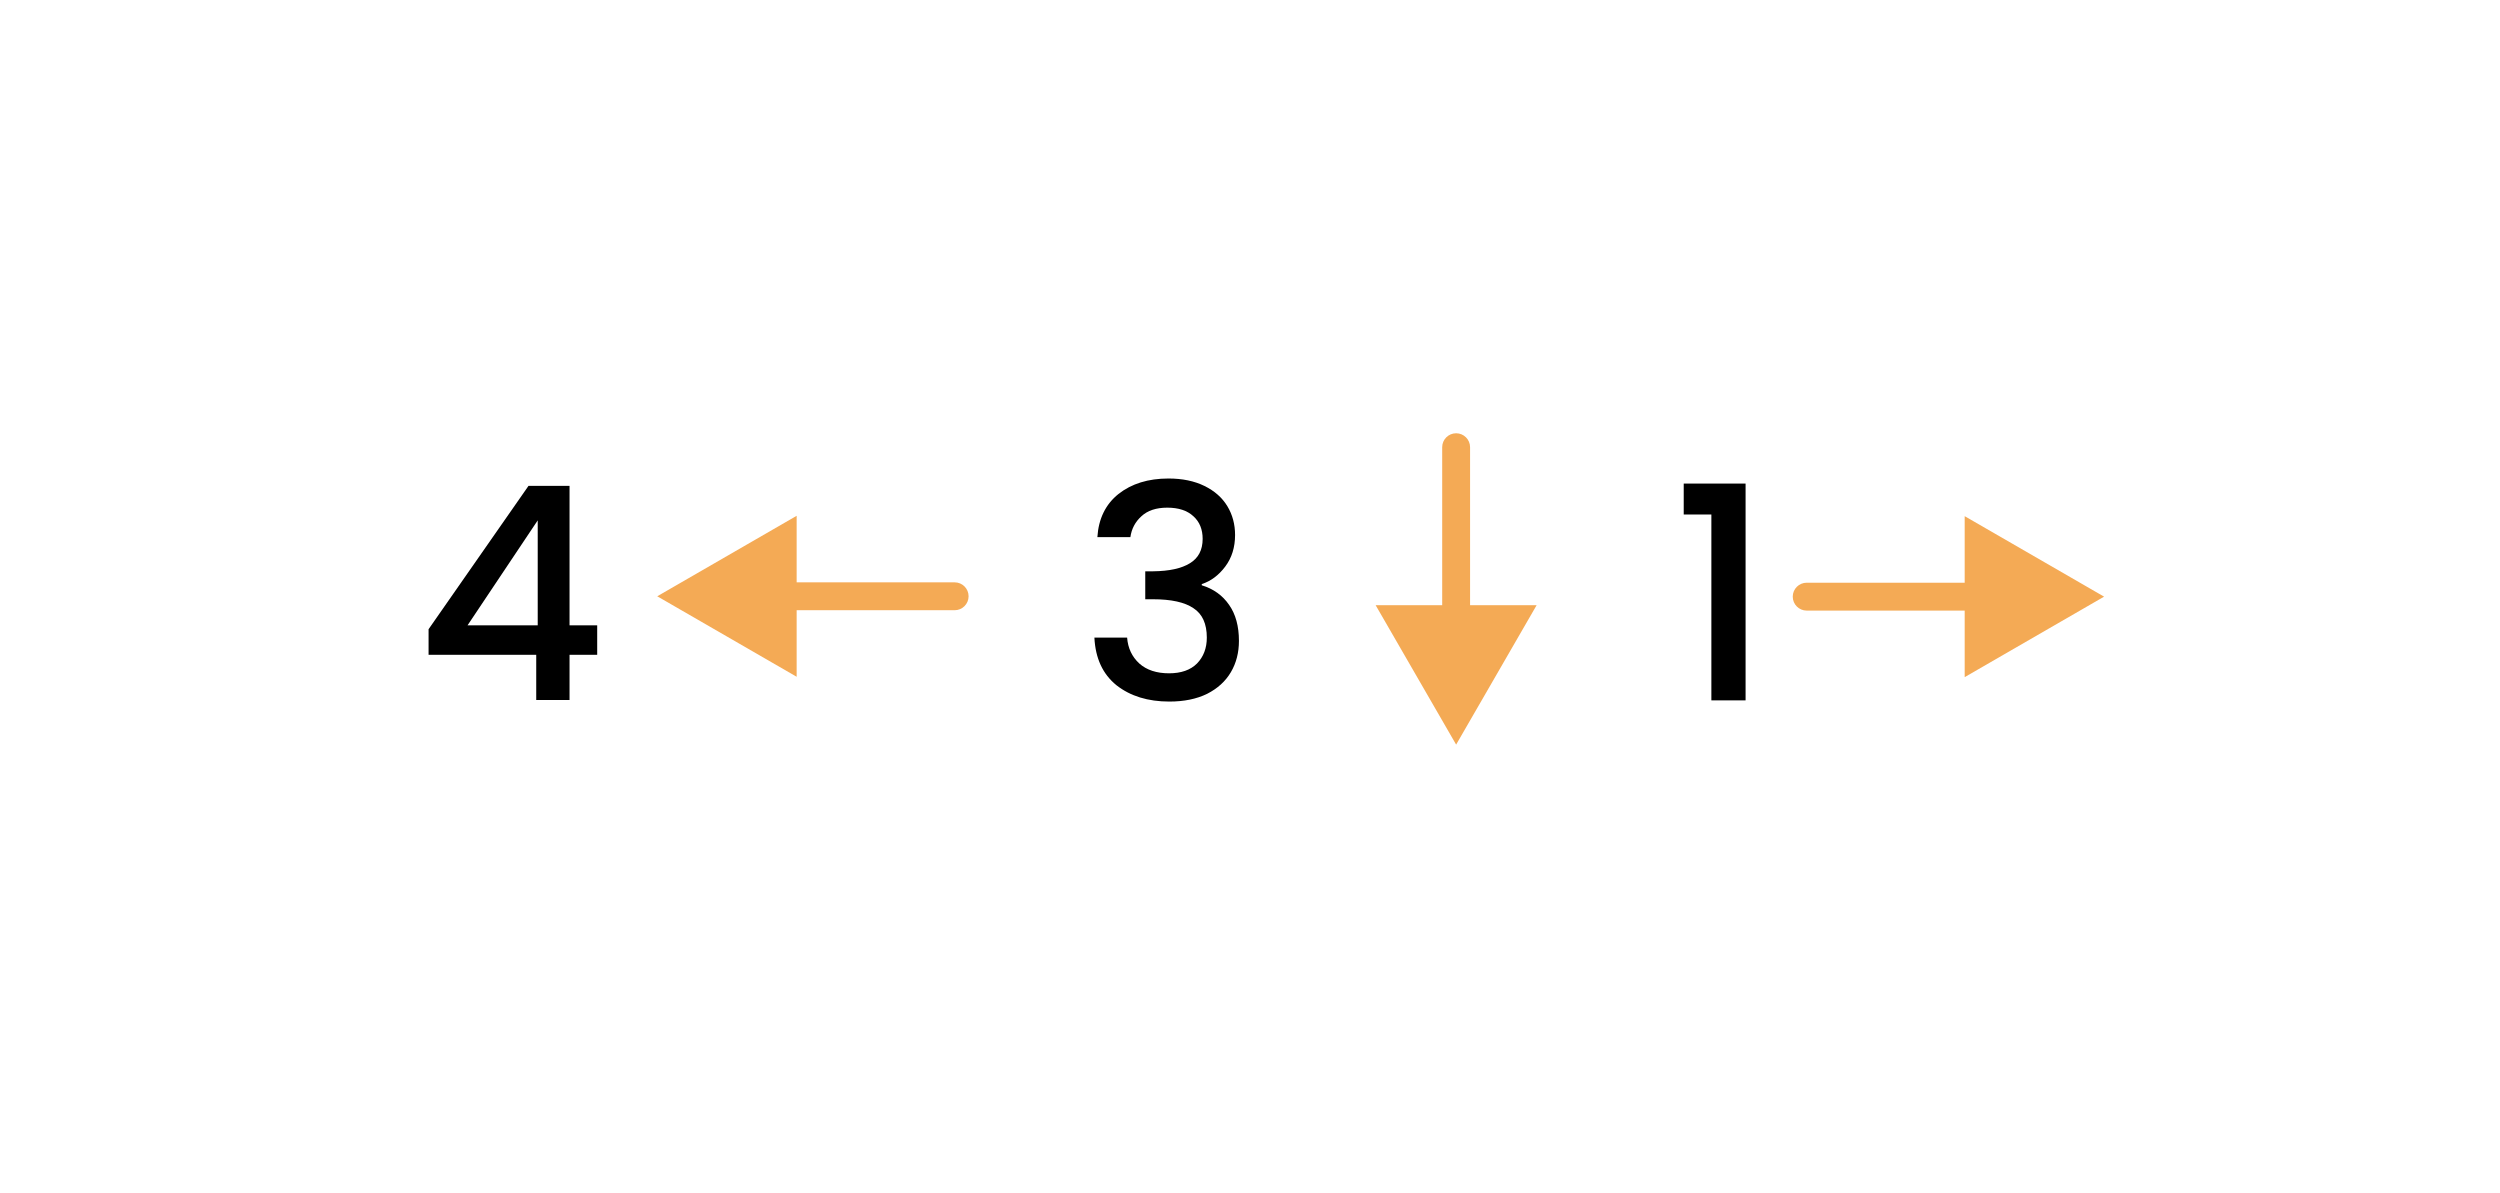 <svg width="6725" height="3209" viewBox="0 0 6725 3209" fill="none" xmlns="http://www.w3.org/2000/svg">
<rect width="6725" height="3209" fill="white"/>
<path d="M1152.86 1761.4V1692.6L1421.66 1307H1532.06V1682.2H1606.46V1761.4H1532.06V1883H1442.46V1761.4H1152.86ZM1446.46 1399.8L1257.66 1682.2H1446.46V1399.8Z" fill="black"/>
<path d="M2951.94 1444.8C2955.14 1395.2 2974.08 1356.53 3008.74 1328.8C3043.94 1301.07 3088.74 1287.2 3143.14 1287.2C3180.48 1287.2 3212.74 1293.87 3239.94 1307.2C3267.14 1320.53 3287.68 1338.67 3301.54 1361.6C3315.41 1384.53 3322.34 1410.4 3322.34 1439.2C3322.34 1472.27 3313.54 1500.53 3295.94 1524C3278.34 1547.47 3257.28 1563.2 3232.74 1571.2V1574.4C3264.21 1584 3288.74 1601.6 3306.34 1627.2C3323.94 1652.27 3332.74 1684.53 3332.74 1724C3332.74 1755.47 3325.54 1783.47 3311.14 1808C3296.74 1832.53 3275.41 1852 3247.14 1866.4C3218.88 1880.27 3185.01 1887.2 3145.54 1887.2C3087.94 1887.2 3040.48 1872.53 3003.14 1843.2C2966.34 1813.33 2946.61 1770.67 2943.94 1715.2H3031.94C3034.08 1743.47 3045.01 1766.67 3064.74 1784.8C3084.48 1802.4 3111.14 1811.2 3144.74 1811.2C3177.28 1811.2 3202.34 1802.4 3219.94 1784.8C3237.54 1766.67 3246.34 1743.47 3246.34 1715.2C3246.34 1677.87 3234.34 1651.47 3210.34 1636C3186.88 1620 3150.61 1612 3101.54 1612H3080.74V1536.8H3102.34C3145.54 1536.27 3178.34 1529.07 3200.74 1515.2C3223.68 1501.33 3235.14 1479.47 3235.14 1449.6C3235.14 1424 3226.88 1403.73 3210.34 1388.8C3193.81 1373.33 3170.34 1365.6 3139.94 1365.6C3110.08 1365.6 3086.88 1373.33 3070.34 1388.8C3053.81 1403.73 3043.94 1422.4 3040.74 1444.8H2951.94Z" fill="black"/>
<path d="M2568 1641.5C2588.71 1641.5 2605.5 1624.71 2605.5 1604C2605.5 1583.29 2588.71 1566.5 2568 1566.5V1641.5ZM1768 1604L2143 1820.51V1387.49L1768 1604ZM2568 1566.5H2105.5V1641.5H2568V1566.5Z" fill="#F4AA55"/>
<path d="M4529.2 1384V1300.8H4695.6V1884H4603.6V1384H4529.2Z" fill="black"/>
<path d="M4860 1567.5C4839.29 1567.5 4822.5 1584.29 4822.5 1605C4822.5 1625.71 4839.29 1642.5 4860 1642.5V1567.5ZM5660 1605L5285 1388.49V1821.51L5660 1605ZM4860 1642.5H5322.5V1567.5H4860V1642.5Z" fill="#F4AA55"/>
<path d="M3954.5 1203C3954.5 1182.29 3937.71 1165.5 3917 1165.5C3896.29 1165.5 3879.5 1182.29 3879.5 1203H3954.5ZM3917 2003L4133.51 1628H3700.49L3917 2003ZM3879.5 1203V1665.5H3954.5V1203H3879.5Z" fill="#F4AA55"/>
</svg>
